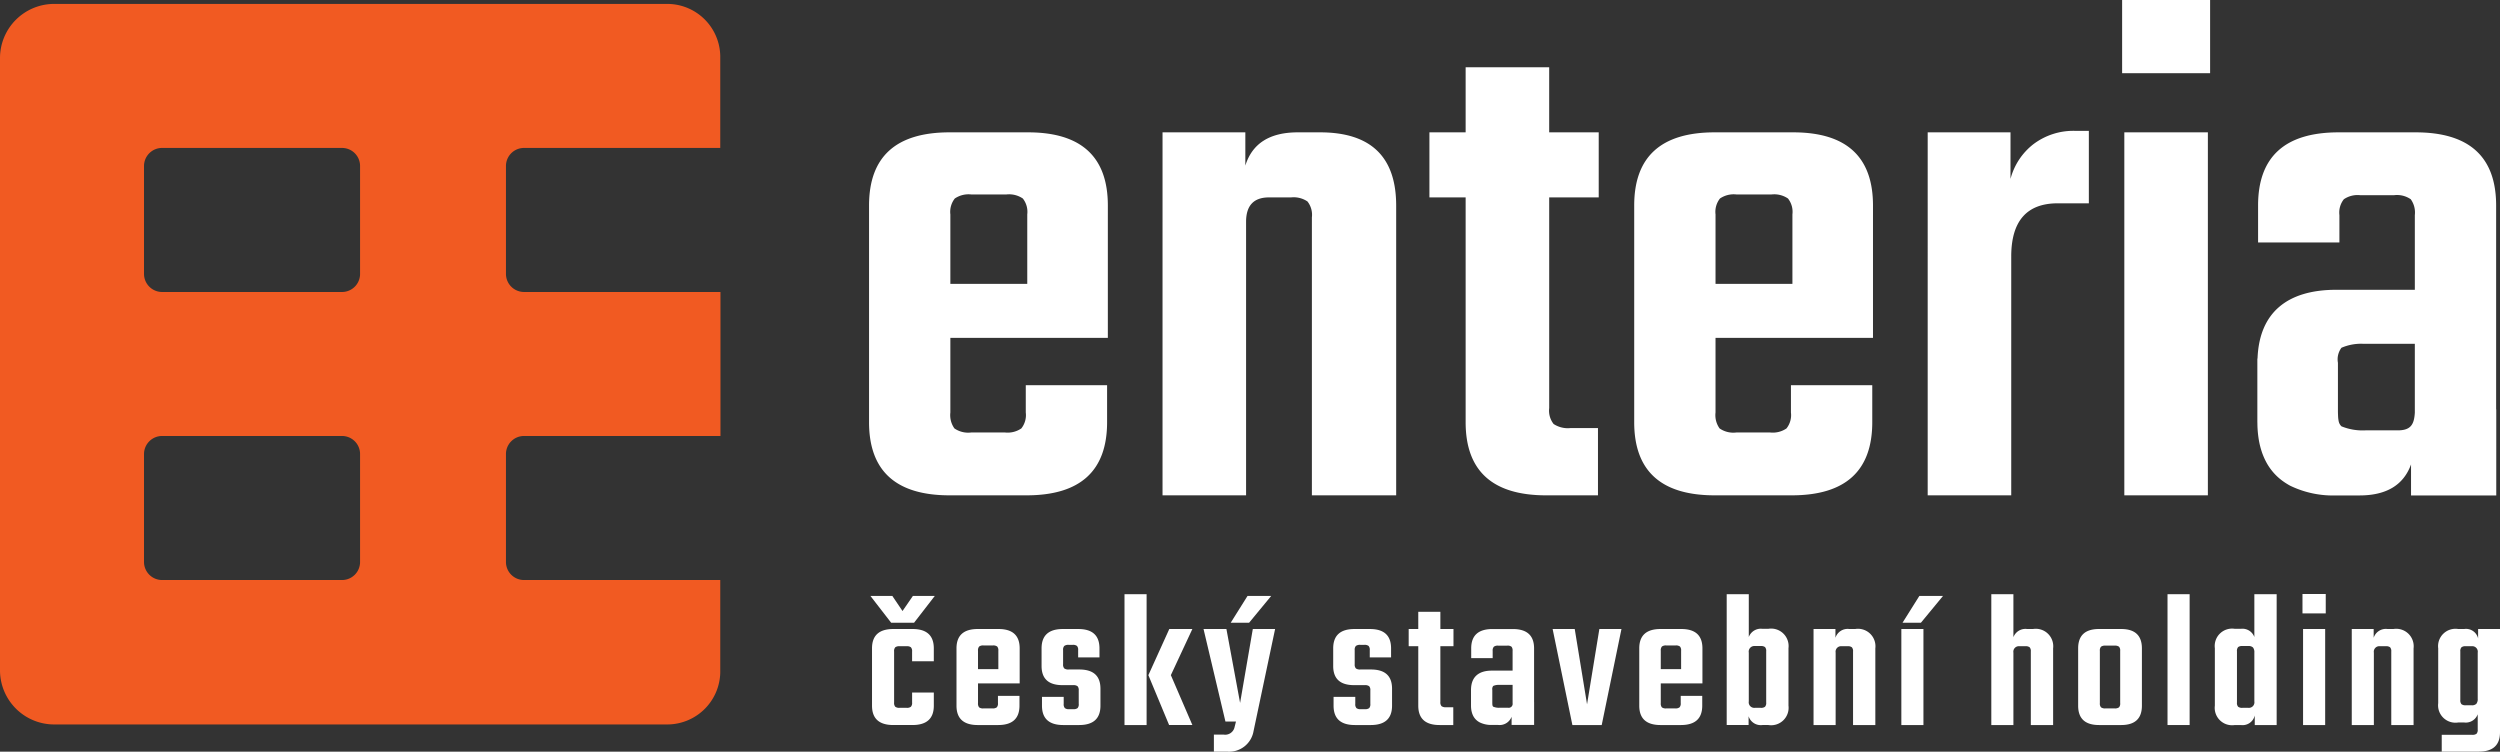 <svg xmlns="http://www.w3.org/2000/svg" viewBox="0 0 283.465 85.225"><rect x="0" y="0" width="283.465" height="85.225" fill="#333333" stroke="none"/><title>logo-enteria-white</title><path d="M131.906,99.038h-2.595L126.961,96h2.484l1.153,1.708L131.773,96h2.483Zm-2.35.709h2.173q2.417,0,2.417,2.195v1.464h-2.462v-1.108a0.645,0.645,0,0,0-.134-0.477,0.729,0.729,0,0,0-.487-0.122H130.265a0.74,0.74,0,0,0-.489.122,0.649,0.649,0,0,0-.132.477v5.788a0.649,0.649,0,0,0,.132.476,0.737,0.737,0,0,0,.489.122h0.799a0.726,0.726,0,0,0,.487-0.122,0.645,0.645,0,0,0,.134-0.476v-1.132h2.462v1.486q0,2.194-2.417,2.195h-2.173q-2.418,0-2.418-2.195v-6.498Q127.138,99.747,129.556,99.748Z" transform="translate(-28.265 -28.427)" fill="#fff"/><path d="M139.135,99.748h2.352q2.395,0,2.395,2.195v3.969h-4.724v2.24a0.679,0.679,0,0,0,.122.476,0.722,0.722,0,0,0,.498.123h1.02a0.728,0.728,0,0,0,.488-0.123,0.639,0.639,0,0,0,.133-0.476v-0.82h2.44v1.109q0,2.194-2.417,2.195h-2.307q-2.417,0-2.417-2.195v-6.498q0-2.197,2.417-2.195m0.023,4.546h2.306v-2.085a0.652,0.652,0,0,0-.133-0.477,0.741,0.741,0,0,0-.488-0.12h-1.065a0.737,0.737,0,0,0-.487.12,0.647,0.647,0,0,0-.134.477v2.085Z" transform="translate(-28.265 -28.427)" fill="#fff"/><path d="M150.578,108.241v-1.53a0.649,0.649,0,0,0-.133-0.477,0.781,0.781,0,0,0-.51-0.121h-1.197q-2.373,0-2.373-2.174v-1.995q0-2.197,2.416-2.195h1.753q2.396,0,2.396,2.195v1.02h-2.418v-0.821a0.645,0.645,0,0,0-.133-0.476,0.734,0.734,0,0,0-.488-0.123h-0.443a0.774,0.774,0,0,0-.509.123,0.64,0.64,0,0,0-.134.476V103.74a0.643,0.643,0,0,0,.134.477,0.777,0.777,0,0,0,.509.121h1.198q2.394,0,2.395,2.173v1.93q0,2.194-2.417,2.195h-1.796q-2.417,0-2.417-2.195V107.443h2.462v0.798a0.642,0.642,0,0,0,.133.477,0.726,0.726,0,0,0,.487.122h0.444a0.771,0.771,0,0,0,.51-0.122,0.642,0.642,0,0,0,.133-0.477" transform="translate(-28.265 -28.427)" fill="#fff"/><path d="M155.768,95.801h2.506v14.835h-2.506V95.801Zm7.695,3.946-2.439,5.234,2.439,5.654h-2.638l-2.351-5.654,2.373-5.234h2.617Z" transform="translate(-28.265 -28.427)" fill="#fff"/><path d="M167.388,113.652h-1.485v-1.929h1.131a1.086,1.086,0,0,0,1.196-.777l0.178-.709h-1.196l-2.484-10.49h2.595l1.551,8.383,1.442-8.383h2.528l-2.44,11.555a2.812,2.812,0,0,1-3.016,2.35M167.81,99.038L169.716,96H172.4l-2.506,3.038H167.81Z" transform="translate(-28.265 -28.427)" fill="#fff"/><path d="M183.643,108.241v-1.53a0.649,0.649,0,0,0-.133-0.477,0.78,0.78,0,0,0-.509-0.121h-1.198q-2.373,0-2.372-2.174v-1.995q0-2.197,2.416-2.195h1.752q2.395,0,2.394,2.195v1.02H183.577v-0.821a0.646,0.646,0,0,0-.133-0.476,0.734,0.734,0,0,0-.488-0.123h-0.443a0.778,0.778,0,0,0-.51.123,0.643,0.643,0,0,0-.134.476V103.74a0.645,0.645,0,0,0,.134.477,0.781,0.781,0,0,0,.51.121h1.198q2.394,0,2.393,2.173v1.93q0,2.194-2.417,2.195H181.89q-2.417,0-2.417-2.195V107.443h2.462v0.798a0.639,0.639,0,0,0,.134.477,0.728,0.728,0,0,0,.488.122h0.444a0.771,0.771,0,0,0,.509-0.122,0.642,0.642,0,0,0,.133-0.477" transform="translate(-28.265 -28.427)" fill="#fff"/><path d="M193.068,101.699h-1.486V108.02a0.647,0.647,0,0,0,.134.477,0.781,0.781,0,0,0,.51.121h0.821v2.018h-1.552q-2.418,0-2.418-2.195v-6.742h-1.087V99.748h1.087V97.796h2.506v1.951h1.486v1.951Z" transform="translate(-28.265 -28.427)" fill="#fff"/><polygon points="178.552 71.32 179.949 79.859 181.345 71.32 183.852 71.32 181.612 82.209 178.286 82.209 176.046 71.32 178.552 71.32" fill="#fff"/><path d="M216.553,99.748h2.349q2.396,0,2.395,2.195v3.969H216.574v2.24a0.679,0.679,0,0,0,.122.476,0.724,0.724,0,0,0,.499.123h1.02a0.723,0.723,0,0,0,.487-0.123,0.64,0.64,0,0,0,.134-0.476v-0.82h2.439v1.109q0,2.194-2.418,2.195h-2.305q-2.418,0-2.418-2.195v-6.498q0-2.197,2.418-2.195m0.021,4.546H218.88v-2.085a0.649,0.649,0,0,0-.132-0.477,0.745,0.745,0,0,0-.489-0.12h-1.064a0.741,0.741,0,0,0-.489.12,0.651,0.651,0,0,0-.133.477v2.085Z" transform="translate(-28.265 -28.427)" fill="#fff"/><path d="M228.107,99.725h0.663a1.981,1.981,0,0,1,2.284,2.196v6.519a1.981,1.981,0,0,1-2.284,2.195h-0.663a1.448,1.448,0,0,1-1.576-.998v0.998h-2.483V95.801h2.505v4.856a1.458,1.458,0,0,1,1.554-.931m0.42,8.361v-5.81a0.65,0.65,0,0,0-.133-0.478,0.741,0.741,0,0,0-.489-0.121h-0.664a0.639,0.639,0,0,0-.688.754v5.522a0.629,0.629,0,0,0,.688.731h0.664a0.73,0.73,0,0,0,.489-0.122A0.644,0.644,0,0,0,228.527,108.086Z" transform="translate(-28.265 -28.427)" fill="#fff"/><path d="M237.953,99.748h0.665a1.981,1.981,0,0,1,2.284,2.195v8.693h-2.527v-8.338a0.646,0.646,0,0,0-.134-0.477,0.734,0.734,0,0,0-.488-0.122h-0.665a0.628,0.628,0,0,0-.687.732v8.205h-2.506V99.748h2.483v0.998a1.449,1.449,0,0,1,1.575-.998" transform="translate(-28.265 -28.427)" fill="#fff"/><path d="M246.356,110.636H243.851V99.748h2.505V110.636Zm-2.372-11.598L245.891,96h2.683l-2.506,3.038h-2.084Z" transform="translate(-28.265 -28.427)" fill="#fff"/><path d="M258.11,99.748h0.665a1.981,1.981,0,0,1,2.285,2.195v8.693h-2.528v-8.338a0.651,0.651,0,0,0-.133-0.477,0.735,0.735,0,0,0-.489-0.122h-0.665a0.628,0.628,0,0,0-.688.732v8.205h-2.505V95.801h2.505v4.877a1.457,1.457,0,0,1,1.553-.931" transform="translate(-28.265 -28.427)" fill="#fff"/><path d="M266.27,99.748h2.505q2.351,0,2.352,2.195v6.498q0,2.194-2.352,2.195H266.27q-2.373,0-2.372-2.195v-6.498q0-2.197,2.372-2.195m2.394,8.404v-5.921a0.644,0.644,0,0,0-.132-0.477,0.782,0.782,0,0,0-.51-0.122h-1.02a0.784,0.784,0,0,0-.511.122,0.65,0.65,0,0,0-.132.477v5.921a0.644,0.644,0,0,0,.132.476,0.776,0.776,0,0,0,.511.123h1.02a0.774,0.774,0,0,0,.51-0.123A0.638,0.638,0,0,0,268.665,108.153Z" transform="translate(-28.265 -28.427)" fill="#fff"/><rect x="245.766" y="67.374" width="2.507" height="14.835" fill="#fff"/><path d="M283.877,95.801h2.529v14.835h-2.484v-1.087a1.414,1.414,0,0,1-1.575,1.087h-0.688a1.97,1.97,0,0,1-2.261-2.195v-6.52a1.969,1.969,0,0,1,2.261-2.195h0.688a1.437,1.437,0,0,1,1.53.931V95.801Zm-1.353,12.884h0.666a0.628,0.628,0,0,0,.687-0.732v-5.522a0.863,0.863,0,0,0-.154-0.588,0.705,0.705,0,0,0-.532-0.166h-0.666a0.735,0.735,0,0,0-.487.121,0.648,0.648,0,0,0-.133.478v5.81a0.643,0.643,0,0,0,.133.476A0.727,0.727,0,0,0,282.525,108.685Z" transform="translate(-28.265 -28.427)" fill="#fff"/><path d="M289.334,95.779h2.638v2.195h-2.638V95.779Zm2.572,14.857H289.4V99.748h2.506v10.889Z" transform="translate(-28.265 -28.427)" fill="#fff"/><path d="M298.98,99.748h0.666a1.981,1.981,0,0,1,2.284,2.195v8.693h-2.528v-8.338a0.652,0.652,0,0,0-.133-0.477,0.735,0.735,0,0,0-.489-0.122h-0.665a0.628,0.628,0,0,0-.687.732v8.205h-2.506V99.748h2.484v0.998a1.448,1.448,0,0,1,1.575-.998" transform="translate(-28.265 -28.427)" fill="#fff"/><path d="M309.247,99.748H311.73v11.709q0,2.195-2.416,2.195h-4.191v-1.907h3.459a0.739,0.739,0,0,0,.488-0.122,0.646,0.646,0,0,0,.133-0.477v-1.73a1.438,1.438,0,0,1-1.529.931h-0.688a1.97,1.97,0,0,1-2.262-2.195v-6.21a1.97,1.97,0,0,1,2.262-2.195h0.688a1.411,1.411,0,0,1,1.574,1.065V99.748ZM307.85,108.396h0.666a0.704,0.704,0,0,0,.532-0.167,0.859,0.859,0,0,0,.155-0.586v-5.212a0.628,0.628,0,0,0-.687-0.733H307.85a0.733,0.733,0,0,0-.487.122,0.645,0.645,0,0,0-.133.477v5.5a0.646,0.646,0,0,0,.133.476A0.74,0.74,0,0,0,307.85,108.396Z" transform="translate(-28.265 -28.427)" fill="#fff"/><path d="M202.208,108.049v-6.106q0-2.192-2.414-2.192h-2.303q-2.411,0-2.412,2.192V103.05h2.434v-0.819a0.641,0.641,0,0,1,.134-0.475,0.73,0.73,0,0,1,.488-0.122h1.017a0.718,0.718,0,0,1,.498.122,0.679,0.679,0,0,1,.122.475v2.236h-1.657v-0.001h-0.695c-1.475,0-2.308.688-2.36,2.059l-0.004.003v1.903l0.001,0.014a3.122,3.122,0,0,0,.032.453c0.004,0.03.009,0.059,0.015,0.089a2.293,2.293,0,0,0,.08.316,1.475,1.475,0,0,0,.066.175,1.762,1.762,0,0,0,.09.183,1.607,1.607,0,0,0,.132.198c0.034,0.044.07,0.084,0.105,0.125a1.776,1.776,0,0,0,.164.151,1.575,1.575,0,0,0,.184.131c0.038,0.024.076,0.047,0.117,0.069a2.953,2.953,0,0,0,1.379.29h0.695a1.452,1.452,0,0,0,1.543-.93v0.93h2.553V108.05Zm-2.436.103a0.448,0.448,0,0,1-.512.525h-0.967a1.644,1.644,0,0,1-.717-0.122,0.284,0.284,0,0,1-.085-0.161l-0.004-.015c-0.004-.03-0.008-0.063-0.012-0.098-0.001-.019-0.001-0.041-0.001-0.062-0.001-.036-0.003-0.071-0.003-0.113v-1.453a0.571,0.571,0,0,1,.105-0.45,1.471,1.471,0,0,1,.635-0.12h1.562v2.069Z" transform="translate(-28.265 -28.427)" fill="#fff"/><path d="M87.677,61.534a2.05,2.05,0,0,1-2.043-2.047V47.243a2.046,2.046,0,0,1,2.043-2.042h22.255V34.997a6.015,6.015,0,0,0-5.973-6.126H34.391a6.143,6.143,0,0,0-6.126,6.126V104.444a6.144,6.144,0,0,0,6.126,6.126h69.567a6.017,6.017,0,0,0,5.975-6.126v-10.25H87.677a2.046,2.046,0,0,1-2.043-2.042V79.904a2.047,2.047,0,0,1,2.043-2.043h22.279V61.534H87.677ZM69.092,92.152a2.046,2.046,0,0,1-2.043,2.042h-20.41a2.051,2.051,0,0,1-2.045-2.042V79.904a2.052,2.052,0,0,1,2.045-2.043h20.41a2.047,2.047,0,0,1,2.043,2.043V92.152Zm0-32.664a2.05,2.05,0,0,1-2.043,2.047h-20.41a2.055,2.055,0,0,1-2.045-2.047V47.243a2.051,2.051,0,0,1,2.045-2.042h20.41a2.046,2.046,0,0,1,2.043,2.042V59.487Z" transform="translate(-28.265 -28.427)" fill="#f15a22"/><path d="M135.94,43.433h8.886q9.053,0,9.053,8.299V66.736h-17.856V75.202a2.583,2.583,0,0,0,.461,1.802,2.737,2.737,0,0,0,1.887.462h3.856a2.754,2.754,0,0,0,1.843-.462,2.427,2.427,0,0,0,.504-1.802v-3.1h9.22v4.191q0,8.298-9.136,8.299h-8.718q-9.139,0-9.137-8.299V51.732q0-8.3,9.137-8.299m0.083,17.184h8.719v-7.88a2.436,2.436,0,0,0-.503-1.802,2.773,2.773,0,0,0-1.844-.462h-4.024a2.771,2.771,0,0,0-1.845.462,2.439,2.439,0,0,0-.503,1.802v7.88Z" transform="translate(-28.265 -28.427)" fill="#fff"/><path d="M311.292,74.849V51.732q0-8.298-9.137-8.299h-8.719q-9.135,0-9.136,8.299v4.191h9.221V52.822a2.429,2.429,0,0,1,.504-1.802,2.757,2.757,0,0,1,1.842-.462h3.857a2.742,2.742,0,0,1,1.887.462,2.581,2.581,0,0,1,.462,1.802v8.467H295.793V61.285h-2.626c-5.583,0-8.736,2.604-8.929,7.793l-0.021.015v7.199c0,0.021.003,0.037,0.005,0.058a12.09,12.09,0,0,0,.124,1.714c0.016,0.114.035,0.226,0.054,0.337a9.115,9.115,0,0,0,.301,1.196c0.073,0.232.16,0.451,0.251,0.665,0.104,0.24.219,0.471,0.342,0.692a6.363,6.363,0,0,0,.501.753,6.311,6.311,0,0,0,1.015,1.044,6.799,6.799,0,0,0,.696.496c0.145,0.089.287,0.178,0.443,0.259a11.164,11.164,0,0,0,5.22,1.097h2.626q4.576,0,5.848-3.521v3.521h9.664V74.85Zm-9.22.388c-0.082,1.321-.458,1.987-1.941,1.987H296.47a6.328,6.328,0,0,1-2.717-.459,1.088,1.088,0,0,1-.321-0.614c-0.004-.018-0.008-0.037-0.011-0.056a3.526,3.526,0,0,1-.045-0.367c-0.006-.075-0.009-0.155-0.011-0.236-0.005-.136-0.011-0.269-0.011-0.429V69.562a2.188,2.188,0,0,1,.399-1.702,5.601,5.601,0,0,1,2.403-.454h5.917v7.831Z" transform="translate(-28.265 -28.427)" fill="#fff"/><path d="M175.422,43.433h2.515q8.633,0,8.635,8.299V84.591h-9.557V53.072a2.443,2.443,0,0,0-.503-1.802,2.783,2.783,0,0,0-1.845-.461h-2.515q-2.599,0-2.599,2.767V84.591h-9.473V43.433h9.389v3.772q1.172-3.772,5.951-3.772" transform="translate(-28.265 -28.427)" fill="#fff"/><path d="M209.538,50.81h-5.616V74.7a2.442,2.442,0,0,0,.501,1.802,2.939,2.939,0,0,0,1.929.461h3.101v7.629h-5.869q-9.136,0-9.136-8.299V50.81h-4.107v-7.376h4.107V36.057h9.473v7.377h5.616V50.81Z" transform="translate(-28.265 -28.427)" fill="#fff"/><path d="M222.697,43.433h8.886q9.053,0,9.053,8.299V66.736H222.781V75.202a2.584,2.584,0,0,0,.461,1.802,2.738,2.738,0,0,0,1.887.462h3.857a2.751,2.751,0,0,0,1.843-.462,2.426,2.426,0,0,0,.504-1.802v-3.1h9.221v4.191q0,8.298-9.137,8.299h-8.719q-9.139,0-9.137-8.299V51.732q0-8.3,9.137-8.299m0.084,17.184h8.718v-7.88a2.437,2.437,0,0,0-.503-1.802,2.773,2.773,0,0,0-1.844-.462h-4.024a2.769,2.769,0,0,0-1.844.462,2.438,2.438,0,0,0-.503,1.802v7.88Z" transform="translate(-28.265 -28.427)" fill="#fff"/><path d="M263.603,43.266h1.508V51.48h-3.52q-5.282,0-5.28,6.036V84.591h-9.473V43.433h9.39V48.714a7.333,7.333,0,0,1,2.598-3.94,7.508,7.508,0,0,1,4.777-1.508" transform="translate(-28.265 -28.427)" fill="#fff"/><path d="M268.884,28.427h9.976v8.299h-9.976v-8.299Zm9.723,56.164h-9.473V43.434h9.473V84.592Z" transform="translate(-28.265 -28.427)" fill="#fff"/></svg>